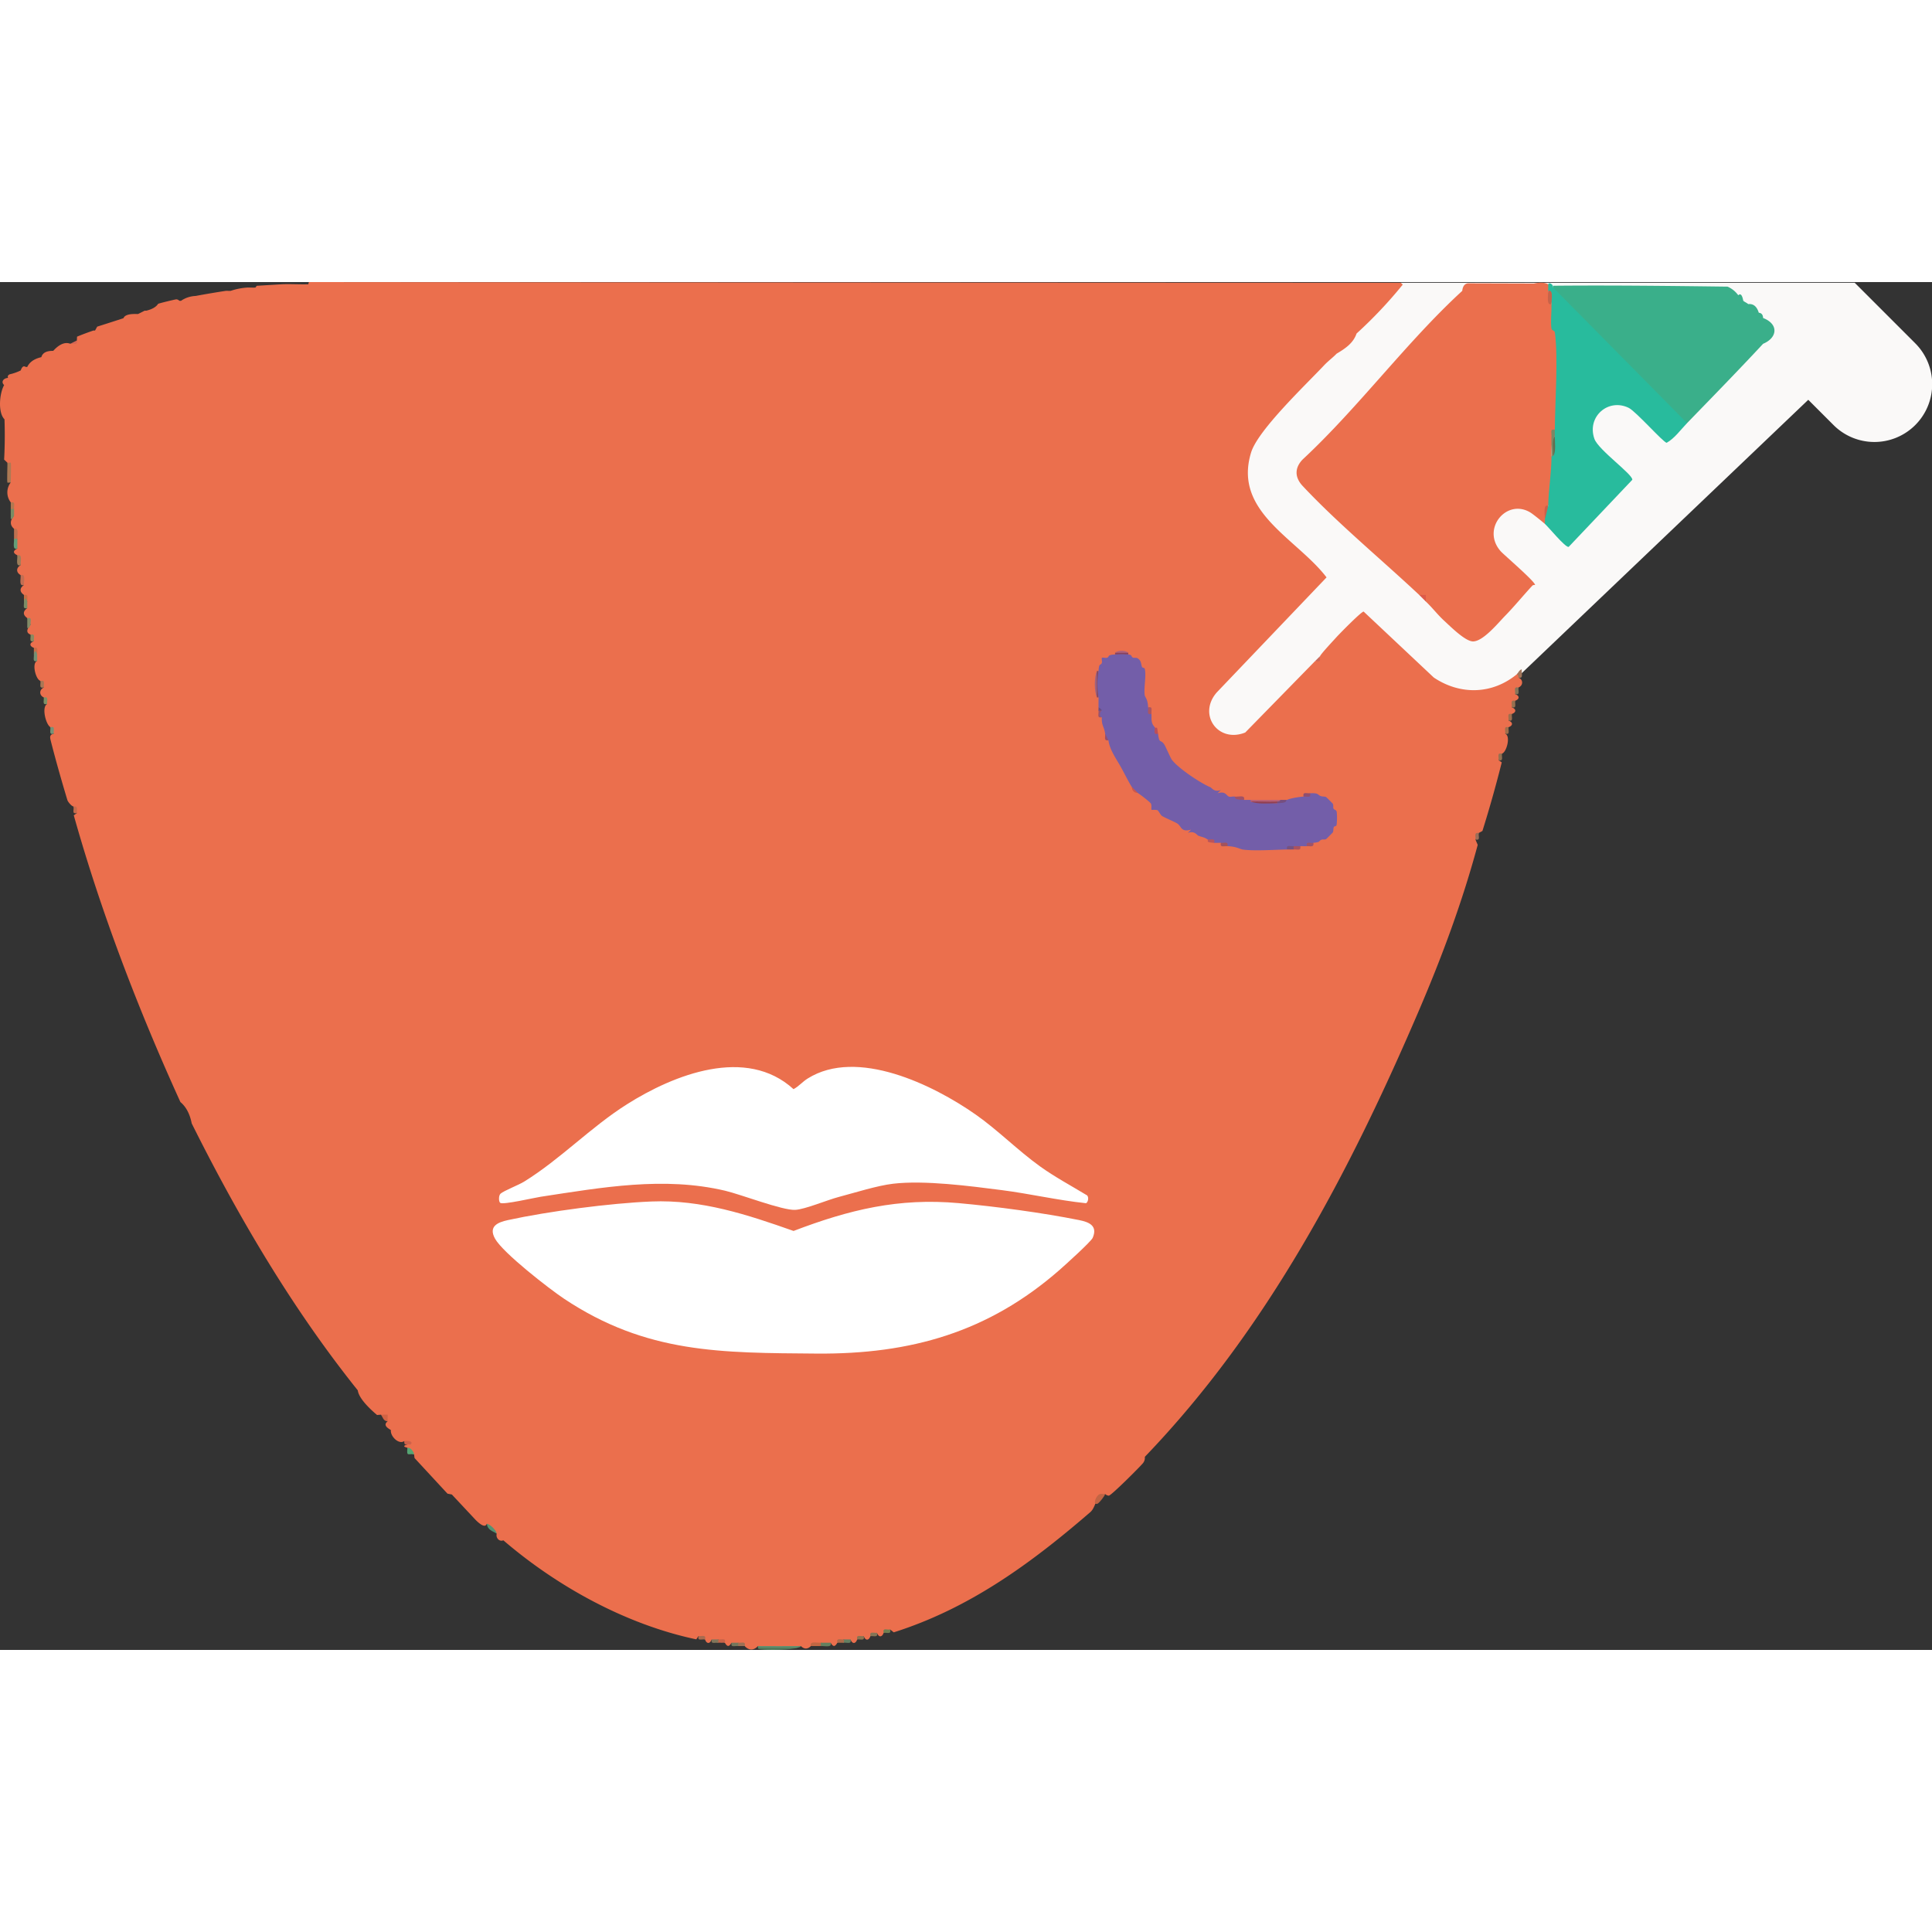 <svg id="Group_22" data-name="Group 22" xmlns="http://www.w3.org/2000/svg" xmlns:xlink="http://www.w3.org/1999/xlink" width="60" height="60" viewBox="0 0 1168.189 827.085">
  <rect x="0" y="0" width="1168.189" height="827.085" fill="#333333" stroke="none"/>
  <defs>
    <clipPath id="clip-path">
      <rect id="Rectangle_6" data-name="Rectangle 6" width="1168.189" height="827.085" fill="none"/>
    </clipPath>
  </defs>
  <g id="Group_21" data-name="Group 21" clip-path="url(#clip-path)">
    <path id="Path_408" data-name="Path 408" d="M846.977.417h274.471l36.506,36.505a34.947,34.947,0,1,1-49.422,49.422l-15.158-15.159-201.3,192.064H808.408L756.2,287.121s-40.081-14.1-40.081-47.854S740.2,80.444,740.2,80.444Z" fill="#faf9f8"/>
    <path id="Path_409" data-name="Path 409" d="M936.125,1.332c1.509,1.563,1.972,2.923,0,4q1.032,4.761,2,7.994l2.005,1.568q-1.918,9.586,1.987,15.366a412.1,412.1,0,0,1,.037,56.51l-2.03,2.5q-2.2,5.524-2,15.988a5.861,5.861,0,0,1,1.94,2.944c.609,2.49-1.224,20.616-1.849,24.433l-2.089,2.6q-.969,3.237-2,7.994c2.884.077,2.7,2.343,0,3-1.646-1.444-7.026-5.808-8.664-6.827-14.414-8.956-30.138,9.938-17.97,23.458,1.911,2.124,21.5,18.9,20.629,20.324a1.888,1.888,0,0,0-1.586.374c-5.375,5.8-10.909,12.573-16.373,18.157-4.338,4.433-13.416,15.627-19.533,15.568-4.7-.046-13.63-9.04-17.493-12.583-3.89-3.569-7.187-7.948-10.981-11.506a5.711,5.711,0,0,0-4-4c-22.586-21.214-49.564-43.509-70.507-65.916-4.828-5.166-4.952-10.889.026-16.032,33.568-31.2,63.029-71.278,96.472-101.916q.453-4.2,3.471-4.576l39.866.124q5.574-1.206,8.642.455" fill="#eb6f4d"/>
    <path id="Path_410" data-name="Path 410" d="M936.125,135.233c-.07,3.027,1.266,8.987-2,7.994,0-2.983-1.208-9.017,2-7.994" fill="#ca614b"/>
    <path id="Path_411" data-name="Path 411" d="M186.424,1.332,186.741,0Q516.816.319,846.977.417l1.2,1.122A269.166,269.166,0,0,1,820.255,31.11c-1.994,5.851-6.864,9.1-12.079,12.191-2.156,2.28-5.182,4.5-7.511,6.981C789.5,62.178,760.65,89.458,756.48,103.04c-11.025,35.91,27.6,51.928,45.626,75.524L735.7,248.14c-11.633,13.34.781,30.819,17.237,24.224l42.249-43.2a3.547,3.547,0,0,0,3-3c.746-1.617,8.07-9.423,9.97-11.518,1.994-2.2,15.178-15.621,16.387-15.395l42.392,39.86c15.873,10.671,35.265,10.336,50.2-1.955,1.855-2.127,3.1.654,1,2,2.961,1.187,2.989,4.761,0,5.995q-.779,1.71-2,4c2.761.982,2.807,3.033,0,4q-.78,1.71-2,4c2.761.982,2.807,3.034,0,4q-.78,1.71-2,4c2.762.982,2.808,3.034,0,4q-.778,1.71-2,4c3.406,1.128.91,11.163-2,11.992q-.78,1.707-2,4l1.911,1.268q-5.25,20.945-11.686,41.478l-2.22,1.221a25.643,25.643,0,0,1-2,4l1.364,3.195c-9.109,33.822-21.29,66.875-35.464,99.954-41.887,97.752-91.913,193.2-165.822,270.074a5.085,5.085,0,0,1-1.193,3.9c-2.134,2.541-19.173,19.561-20.595,19.58a3.723,3.723,0,0,1-2.2-.994,16.194,16.194,0,0,0-6,6,17.154,17.154,0,0,1-1.223,2.672,8.409,8.409,0,0,1-1.615,2.154c-36.245,31.34-73.358,58.374-118.981,72.8l-2.131-1.681q-2.429,1.168-4,2c-.964,2.807-3.016,2.761-4,0q-2.232,1.158-4,2c-.964,2.806-3.016,2.76-4,0q-2.232,1.156-4,2c-.957,2.814-3.025,2.773-4,0-.653,1.6-3.279,1.5-4,0q-2.208,1.121-4,2c-1.467,2.542-2.529,2.537-4,0a4.331,4.331,0,0,1-6,0l-.288,1q-4.088-.514-5.709.994c-1.943,1.968-4.046,1.956-6,0a140.664,140.664,0,0,1-25.989,0c-2.565,2.734-5.45,2.771-8,0q-1.676-.81-4-2c-.719,1.5-3.321,1.581-4,0-1.471,2.53-2.529,2.537-4,0q-1.674-.812-4-2c-.717,1.5-3.328,1.589-4,0-.974,2.773-3.042,2.814-4,0q-1.711-.78-4-2l-1.293,1.93c-42.712-9.031-84.224-32.049-116.66-59.887-2.494,1.086-4.708-1.635-4-4l-6-6q-1.164,3.176-6.653-2.216l-14.475-15.481-2.652-.518q-9.933-10.731-19.906-21.523l-.3-2.231a5.159,5.159,0,0,1-4-4c-2.618-.634-2.576-1.221,0-2q.68-.752-2-2c-3.2,2.228-8.488-2.929-8.007-6.712-2.365-1.394-4.7-3.029-1.989-5.279l-4-4-2.377.187c-4.019-3.386-11.006-9.912-11.65-14.9-39.712-49.548-72.486-105.417-100.411-161.4q-1.677-8.61-6.832-12.917C83.8,440.233,61.108,381.252,44.614,322.423L46.48,321.1a34.384,34.384,0,0,1-2-4c-1.159-.083-3.425-2.829-3.734-3.86-3.546-11.793-7.162-24.463-10.178-36.377-.5-1.986-.331-3.313,1.916-3.731q-1.175-2.423-2-4c-2.854-1.694-5.408-12.255-2-13.989q-1.159-2.232-2-4c-2.907-1.285-2.814-4.651,0-6q-1.157-2.232-2-4c-2.933-.773-5.414-10.977-2-11.991-1.6-.653-1.5-3.279,0-4q-1.115-2.211-2-4c-2.794-.974-2.753-3.009,0-4q-1.158-2.23-2-4-3.931-1.476,0-6-1.105-2.223-2-4c-2.742-1.886-2.709-4.093,0-6-1.592-.659-1.5-3.276,0-4q-1.121-2.207-2-4c-2.733-1.888-2.7-4.09,0-5.995q-1.1-3.585-2-6c-2.837-1.581-2.789-4.386,0-5.995q-1.1-3.587-2-6c-2.727-1.236-2.714-2.758,0-4a4.32,4.32,0,0,1,0-6l-1-.288q.515-4.086-.995-5.707-3.859-3.266,0-7.994a2.34,2.34,0,0,1,0-4q-1.116-2.212-2-4a9.8,9.8,0,0,1,0-11.991L5.443,120.6A25.478,25.478,0,0,0,4.5,109.252l-2-1.913q.638-12.213.218-24.353c-4.129-4.15-3-15.857-.216-20.7C.476,60.5,1.925,58.112,4.868,57.945c-.5-1.127.209-1.957,1.274-2.234a29.346,29.346,0,0,0,6.395-2.291q1.156-3.376,2.955-2.125a3.289,3.289,0,0,0,1,0Q18.576,46.881,25,45.4q1.1-3.932,7.175-3.79c2.434-2.734,6.375-5.891,10.3-4.307q2.958-.05,4-2l.106-2.288q4.683-1.95,9.89-3.708c.325-.049.683.067,1,0l1.3-2.357q7.994-2.523,15.895-5.1,1-2.739,7.794-2.54c.334-.065.705.082,1,0l4-2c.316-.072.685.077,1,0Q93.8,16,95.6,13.164c.477-.313,9.712-2.542,10.963-2.726a2.753,2.753,0,0,1,1.892.887c.314-.078.685.076,1,0A16.763,16.763,0,0,1,118.269,8.4q9.033-1.68,18.175-3.075c.993-.062,2,.047,3,0a39.436,39.436,0,0,1,10-2c1.659-.056,3.343.1,5,0l.8-1.072,15.2-.927c5.3-.229,10.687.164,15.994,0" fill="#eb6f4d"/>
    <path id="Path_412" data-name="Path 412" d="M46.479,35.307c.643,2.9-1.665,1.988-4,2,1.151-.582,2.689-1.356,4-2" fill="#d76754"/>
    <path id="Path_413" data-name="Path 413" d="M484.3,824.724c-.482.811-1.3.74-2,1a99.26,99.26,0,0,1-23.991,0v-1c8.646.062,17.344.05,25.99,0" fill="#608e6e"/>
    <path id="Path_414" data-name="Path 414" d="M496.3,822.726c2.655.318,2.54,1.238,0,2-1.995.057-4-.024-6,0-.865-3.153,3.191-1.916,6-2" fill="#c16743"/>
    <path id="Path_415" data-name="Path 415" d="M502.3,822.726c.866,3.151-3.19,1.917-6,2v-2c2-.059,4,.026,6,0" fill="#64805f"/>
    <path id="Path_416" data-name="Path 416" d="M530.286,816.73c.624,3.007-1.489,1.868-4,2-.624-3.007,1.488-1.868,4-2" fill="#847556"/>
    <path id="Path_417" data-name="Path 417" d="M538.283,814.732c.624,3.007-1.489,1.868-4,2-.625-3.161,1.568-1.705,4-2" fill="#6f7e51"/>
    <path id="Path_418" data-name="Path 418" d="M918.132,245.152c-.125,2.51,1,4.621-2,4,.131-2.509-1.009-4.621,2-4" fill="#86755a"/>
    <path id="Path_419" data-name="Path 419" d="M446.32,822.726c2.509.133,4.622-1.011,4,2-1.329-.032-2.673.069-4,0-2.655-.319-2.54-1.238,0-2" fill="#9d7054"/>
    <path id="Path_420" data-name="Path 420" d="M446.32,822.726v2c-2.51-.132-4.622,1.008-4-2,1.328.032,2.673-.07,4,0" fill="#73775c"/>
    <path id="Path_421" data-name="Path 421" d="M514.293,820.727c.624,3.009-1.489,1.865-4,2-2.655-.319-2.54-1.238,0-2,1.326-.071,2.67.053,4,0" fill="#647f62"/>
    <path id="Path_422" data-name="Path 422" d="M510.294,820.727v2c-1.325.07-2.67-.032-4,0-.624-3.01,1.489-1.866,4-2" fill="#ae6b4a"/>
    <path id="Path_423" data-name="Path 423" d="M434.325,820.727c2.509.133,4.622-1.011,4,2-1.329-.035-2.673.07-4,0-2.655-.319-2.54-1.238,0-2" fill="#c86348"/>
    <path id="Path_424" data-name="Path 424" d="M434.325,820.727v2c-2.509-.134-4.622,1.01-4-2,1.328.053,2.672-.071,4,0" fill="#81755a"/>
    <path id="Path_425" data-name="Path 425" d="M522.29,818.729c.624,3.009-1.49,1.865-4,2-.624-3.007,1.488-1.868,4-2" fill="#8b7451"/>
    <path id="Path_426" data-name="Path 426" d="M422.329,818.729c2.516.1,4.624-.978,4,2-2.508-.134-4.622,1.01-4-2" fill="#a86b4f"/>
    <path id="Path_427" data-name="Path 427" d="M482.306,825.724c-3.9,1.444-18.079,1.666-22.536,1.01-.747-.11-1.525-.1-1.454-1.01Z" fill="#507a5b"/>
    <path id="Path_428" data-name="Path 428" d="M4.5,109.252c.56.088,1.874-.172,2-.008.361.48-.026,9.958,0,12-.56-.088-1.874.172-2,.008-.361-.48.022-9.962,0-12" fill="#ad7953"/>
    <path id="Path_429" data-name="Path 429" d="M294.381,750.779c2.035.306,5.692,3.961,6,6-2.218-1.477-5.64-2.053-6-6" fill="#529272"/>
    <path id="Path_430" data-name="Path 430" d="M8.495,149.223c3.153-.866,1.916,3.189,2,6-.318,2.653-1.238,2.539-2,0-.058-1.995.026-4,0-6" fill="#c07150"/>
    <path id="Path_431" data-name="Path 431" d="M10.494,155.218c.059,2-.044,4,0,6-3.152.865-1.918-3.19-2-6Z" fill="#639e78"/>
    <path id="Path_432" data-name="Path 432" d="M10.494,165.211c3.152-.866,1.918,3.189,2,6-3.154.865-1.915-3.189-2-6" fill="#9e7e5a"/>
    <path id="Path_433" data-name="Path 433" d="M12.493,177.2c3.153-.866,1.916,3.189,2,6-3.152.865-1.917-3.19-2-6" fill="#c26e52"/>
    <path id="Path_434" data-name="Path 434" d="M246.4,704.813c1.781-.251,3.709,2.237,4,4-3.5-.621-4.71,1.736-4-4" fill="#55a573"/>
    <path id="Path_435" data-name="Path 435" d="M230.406,684.828l4-.005c.157,1.278-.217,2.8,0,4-2.61.056-3.071-2.7-4-4" fill="#d16344"/>
    <path id="Path_436" data-name="Path 436" d="M8.495,137.232c.069,1.325-.032,2.669,0,4l-1.013,1.99-.976,0c-.059-1.989.041-4-.01-5.991.318-2.654,1.238-2.539,2,0" fill="#788c64"/>
    <path id="Path_437" data-name="Path 437" d="M16.492,203.183c3-.624,1.875,1.486,2,4l-1.011,1.99-.978,0c-.059-1.99.042-4-.009-5.991" fill="#838c67"/>
    <path id="Path_438" data-name="Path 438" d="M244.4,700.816c1.843-.323,5.771-.115,3.993,2-.21.249-1.769-.214-1.994,0-2.557.736-1.78-1.79-2-2" fill="#cf624a"/>
    <path id="Path_439" data-name="Path 439" d="M44.48,317.1c3.016-.373,1.819,2.013,2,4-3.162.624-1.7-1.568-2-4" fill="#c56b4c"/>
    <path id="Path_440" data-name="Path 440" d="M30.486,269.134c3.162-.624,1.705,1.567,2,4-2.978.626-1.9-1.481-2-4" fill="#749277"/>
    <path id="Path_441" data-name="Path 441" d="M26.487,251.148c3.015-.623,1.86,1.49,2,4-3,.624-1.875-1.486-2-4" fill="#7e9167"/>
    <path id="Path_442" data-name="Path 442" d="M24.488,241.155c3-.624,1.875,1.486,2,4-3.015.623-1.86-1.49-2-4" fill="#a75"/>
    <path id="Path_443" data-name="Path 443" d="M20.49,221.17c3.006-.624,1.87,1.488,2,4h-2c-.071-1.326.053-2.669,0-4" fill="#c76d48"/>
    <path id="Path_444" data-name="Path 444" d="M18.491,213.176c3.01-.623,1.866,1.489,2,4-3,.624-1.875-1.486-2-4" fill="#8b8a60"/>
    <path id="Path_445" data-name="Path 445" d="M14.492,189.193c3.008-.624,1.868,1.488,2,4h-2c-.069-1.325.03-2.668,0-4" fill="#c66e44"/>
    <path id="Path_446" data-name="Path 446" d="M6.5,133.235c3.007-.624,1.867,1.488,2,4h-2c-.035-1.33.014-2.666,0-4" fill="#b27850"/>
    <path id="Path_447" data-name="Path 447" d="M798.18,226.166c-.756,1.639,1.8,3.706-3,3Z" fill="#cb6858"/>
    <path id="Path_448" data-name="Path 448" d="M640.66,597.31c-42.977,37.608-89.941,51.052-146.9,50.586-57.643-.471-102.774.078-152.729-33.189-8.692-5.787-36.871-27.616-41.689-36.261-4.209-7.552,1.706-9.939,7.795-11.27,24.251-5.3,61.945-10.228,86.714-11.243,30.248-1.24,57.932,7.922,85.978,17.813,33.726-12.866,63.485-20.109,99.926-16.812,22.471,2.034,50.645,5.818,72.721,10.242,5.949,1.192,11.4,3.345,8.234,10.715-1.009,2.354-16.9,16.659-20.05,19.419" fill="#fff"/>
    <path id="Path_449" data-name="Path 449" d="M589.9,503.337c13.545,9.489,25.555,21.755,39.03,31.417,8.876,6.363,18.515,11.519,27.839,17.165,1.974.758,1.212,4.685-.205,5.048-17.087-1.786-33.907-5.738-50.926-7.922-19.313-2.478-46.634-6.079-65.6-3.859-9.68,1.132-23.17,5.451-32.958,8.023-6.93,1.822-20.238,7.458-26.241,7.786-7.683.42-32.695-9.3-42.483-11.6C401.3,540.7,364.207,547.405,327,553.061c-3.953.6-22.554,4.942-24.487,3.729-1.019-.64-1.113-4.487.148-5.593,2.024-1.777,10.956-5.237,14.217-7.256,22.155-13.717,40.169-32.846,62.173-46.766,28.38-17.953,72.163-35.282,100.752-9.167,3.248-1.723,5.325-4.411,8.578-6.449,29.828-18.679,75.885,3.822,101.517,21.778" fill="#fff"/>
    <path id="Path_450" data-name="Path 450" d="M668.231,732.792c-.317,1.415-3.344,4.988-4.282,5.7-.668.505-1.564.179-1.716.3-.924-1.813,1.21-5.448,2.772-5.946,1.1-.349,2.652.176,3.226-.05" fill="#c16444"/>
    <path id="Path_451" data-name="Path 451" d="M664.233,251.148h-1a49.805,49.805,0,0,1,0-15.988h1c-.3,5.123-.062,10.8,0,15.988" fill="#84455d"/>
    <path id="Path_452" data-name="Path 452" d="M663.233,251.148c-1.664-4.051-1.688-11.729,0-15.988Z" fill="#9e617f"/>
    <path id="Path_453" data-name="Path 453" d="M684.225,305.108a4.974,4.974,0,0,1,4,4c-.7-.421-1.907-.052-3.08-1.432-.826-.972-.636-2.1-.918-2.565" fill="#cb574d"/>
    <path id="Path_454" data-name="Path 454" d="M894.141,333.087c-.295,2.429,1.163,4.621-2,4,.341-1.718-1.15-4.437,2-4" fill="#9c6e58"/>
    <path id="Path_455" data-name="Path 455" d="M908.136,285.122c-.139,2.507,1.016,4.621-2,4,.138-2.506-1.016-4.62,2-4" fill="#947151"/>
    <path id="Path_456" data-name="Path 456" d="M668.231,273.131c3.167-.625,1.7,1.572,2,4-3.079.377-1.752-2.075-2-4" fill="#964f6d"/>
    <path id="Path_457" data-name="Path 457" d="M912.134,269.134c-.131,2.509,1.008,4.621-2,4,.139-2.506-1.016-4.62,2-4" fill="#a06e4b"/>
    <path id="Path_458" data-name="Path 458" d="M914.133,261.14c-.131,2.509,1.008,4.621-2,4,.131-2.509-1.009-4.621,2-4" fill="#9e6e4d"/>
    <path id="Path_459" data-name="Path 459" d="M666.232,259.142a38.492,38.492,0,0,0,0,4c-3.013.623-1.862-1.49-2-4,.041-1.543,1.674-1.531,2,0" fill="#9b526b"/>
    <path id="Path_460" data-name="Path 460" d="M664.233,257.143c1.853-.3,5.726-.159,3.991,1.993-.169.211-1.814-.211-1.992.006h-2c-.036-.663.017-1.335,0-2" fill="#684d88"/>
    <path id="Path_461" data-name="Path 461" d="M916.133,253.146c-.132,2.509,1.008,4.621-2,4,.131-2.509-1.009-4.621,2-4" fill="#977050"/>
    <path id="Path_462" data-name="Path 462" d="M674.229,225.167a12.058,12.058,0,0,1,8,0c2.639.312,1.478,1.32,2.827,1.914.694.306,1.992-.122,2.839.426,2.375,1.538,1.89,3.379,2.671,5.322.14.348,1.464.366,1.629,1.034,1,4.077-.644,11.323-.049,15.854.191,1.454,1.78,2.034,2.078,7.426q1.156,2.233,2,4c.179,3.194-.473,5.331,2,7.995a11.869,11.869,0,0,0,2,4c.774,6.373,1.527,3.132,3.673,6.314.856,1.27,3.836,8.276,4.646,9.359,3.967,5.307,17.821,14.432,23.338,16.643.74.3,2.357,3.234,6.323,1.669l-1.99,1.978c4.691-1.44,5.145,1.162,6.766,1.974.9.45,2.738-.213,3.225.035a24.106,24.106,0,0,1,6,2c1.331.04,2.667-.028,4,0,.873.284.86.618,0,1q8.139.637,15.994,1,2.855-1.094,6-2c1.906-.968,7.468-1.858,10-2q2.232-1.16,4-2c5.31-.265,4.338.882,6.331,1.658,1.174.457,2.613.191,3.355.66.238.151,3.837,3.75,3.989,3.988.52.819.093,2.144.406,2.861.48,1.1,1.765.559,1.991,2.254a37.413,37.413,0,0,1-.108,7.862c-.162.669-1.493.688-1.63,1.032-.469,1.173-.183,2.607-.659,3.357-.152.238-3.75,3.839-3.99,3.987-.836.515-2.164.092-2.851.411-2.129.989-.014,1.317-4.835,1.908q-2.441,1.167-4,2c-1.321.092-2.673-.053-4,0-.653,1.6-3.279,1.5-4,0q-2.206,1.121-4,2c-7.487.162-19.621.985-26.557.079-1.973-.258-3.8-1.856-9.429-2.078q-1.715-.774-4-2c-1.327-.064-2.672.072-4,0a23.006,23.006,0,0,0-4-2c-1.8-1.413-3.728-1.548-5.67-2.336-.763-.31-2.336-3.229-6.321-1.671l1.99-1.978c-6.278,1.71-5.688-1.947-8.312-3.682-1.6-1.059-7.766-3.588-9.357-4.648-.745-.5-2.136-3.17-2.6-3.376-1.251-.556-3.416-.067-3.681-.333s.229-2.435-.33-3.685c-.4-.883-6.537-5.565-7.7-6.27l-4-4c-2.322-3.834-4.093-7.495-6.094-11.149-2.916-5.328-7.188-11.06-7.9-16.83q-1.16-2.463-2-4c-.559-4.356-2.3-4.944-2-9.993-1.61-.112-1.568-3.538,0-4q-.219-1.026-2-2c-.052-2,.024-4,0-6a47.082,47.082,0,0,1,0-15.988c.3-5.21,1.312-3.144,1.961-4.777.352-.887-.275-2.832.074-3.181s2.3.277,3.183-.075c1.638-.65-.434-1.641,4.778-1.96" fill="#735ea9"/>
    <path id="Path_463" data-name="Path 463" d="M774.189,313.1c1.791,1.2-.6,1.967-2,1a46.784,46.784,0,0,1-15.994,0v-1c5.979.125,12.011,0,17.993,0" fill="#b86076"/>
    <path id="Path_464" data-name="Path 464" d="M746.2,311.1c2.761.366,6.812-1.4,6,2-7.051-.21-4.6-1.29-6-2" fill="#a05166"/>
    <path id="Path_465" data-name="Path 465" d="M778.188,313.1c-1.372.7,1.077,1.816-6,2-.872-.284-.86-.618,0-1,.847-.048,1.733-.04,2-1Z" fill="#754e7f"/>
    <path id="Path_466" data-name="Path 466" d="M786.184,341.081c.624,3.007-1.488,1.867-4,2-2.655-.319-2.54-1.238,0-2,1.326-.071,2.67.054,4,0" fill="#ab525e"/>
    <path id="Path_467" data-name="Path 467" d="M782.186,341.081v2c-1.325.069-2.67-.029-4,0-.624-3.01,1.489-1.866,4-2" fill="#755281"/>
    <path id="Path_468" data-name="Path 468" d="M794.181,339.083c.372,2.977-1.981,1.859-4,2-.625-3.164,1.571-1.7,4-2" fill="#9e536a"/>
    <path id="Path_469" data-name="Path 469" d="M738.2,339.083c2.511.122,4.623-1,4,2-2.518-.1-4.624.978-4-2" fill="#a4525b"/>
    <path id="Path_470" data-name="Path 470" d="M730.207,337.084c2.516.124,4.623-1,4,2-6.036-.327-3.15-1.332-4-2" fill="#bb545a"/>
    <path id="Path_471" data-name="Path 471" d="M792.182,309.105c.623,3.015-1.491,1.859-4,2-.624-3,1.488-1.874,4-2" fill="#8f4e70"/>
    <path id="Path_472" data-name="Path 472" d="M698.219,269.134c1.343,1.446,1.266-2.038,2,4-3,.624-1.875-1.481-2-4" fill="#bd4e57"/>
    <path id="Path_473" data-name="Path 473" d="M694.221,257.143c3.017-.623,1.859,1.492,2,4-3.015.623-1.86-1.49-2-4" fill="#af5560"/>
    <path id="Path_474" data-name="Path 474" d="M682.226,224.168v1a52.446,52.446,0,0,0-8,0v-1a12.564,12.564,0,0,1,8,0" fill="#8a425c"/>
    <path id="Path_475" data-name="Path 475" d="M682.226,224.168h-8c1.535-1.666,6.422-1.68,8,0" fill="#ac607d"/>
    <path id="Path_476" data-name="Path 476" d="M772.19,314.1v1c-4.986.129-11.764.74-15.994-1,5.3-.214,10.707.3,15.994,0" fill="#924053"/>
    <path id="Path_477" data-name="Path 477" d="M858.156,189.193l4,0-.005,4c-1.464-1.373-2.719-2.8-4-4" fill="#dd5a49"/>
    <path id="Path_478" data-name="Path 478" d="M920.131,234.16c-.257,2.643,1.23,5.732-2,5-.051-.845-.037-1.733-1-2,.782-.644,1.383-2.649,3-3" fill="#a2755a"/>
    <path id="Path_479" data-name="Path 479" d="M22.489,225.167c.068,1.326-.054,2.669,0,4-3.01.623-1.866-1.489-2-4,.318-2.654,1.238-2.539,2,0" fill="#769073"/>
    <path id="Path_480" data-name="Path 480" d="M16.492,193.19c.068,1.325-.033,2.668,0,4-3.007.624-1.868-1.488-2-4,.318-2.654,1.238-2.539,2,0" fill="#7c8d66"/>
    <path id="Path_481" data-name="Path 481" d="M1054.077,11.325c.861.753,2.175,1.246,3,2q4.629-.492,6.385,5.227,2.47.219,2.6,3.169c9.657,3.743,8.63,12.034.01,15.587C1051,53.526,1035.5,69.377,1020.091,85.27l-1.909.912Q977.715,46.016,938.673,4.748l.45-1.417a3.466,3.466,0,0,1,.174-1.108c34.792-.334,70.564.1,105.29.542a15.684,15.684,0,0,1,6.461,5.22q2.03-2,3.029,3.34" fill="#3aaf8a"/>
    <path id="Path_482" data-name="Path 482" d="M939.123,3.33l80.968,81.94c-3.841,3.961-7.54,9.258-12.358,11.918-2.171-.384-18.583-19-22.916-21.125-12.367-6.06-25.484,5.349-20.751,18.75,2.366,6.7,23.394,21.564,22.905,24.744l-38.489,40.585c-2.1.371-12.026-11.871-14.357-13.917v-3q.941-3.2,2-7.994c.241-10.508,1.9-18.683,2-29.978.284-.873.618-.86,1,0l1-11.991c-1.479-1.325-1.564-2.747,0-4,.128-16.887,2.075-42.742.078-58.524-.241-1.912-1.914-.951-2.156-2.864-.527-4.159.173-10.059.078-14.556q-1.059-4.8-2-7.994v-4c.639-1.638,3.351.474,3,2" fill="#28bb9d"/>
    <path id="Path_483" data-name="Path 483" d="M940.123,89.267c-.01,1.332.018,2.665,0,4l-1,11.991h-1c.037-4.161-.139-8.368,0-12.536.063-1.924-1.019-4.01,2-3.452" fill="#7c8765"/>
    <path id="Path_484" data-name="Path 484" d="M936.125,5.329c3.26-.995,1.935,4.97,2,7.994-3.206,1.023-2-5.012-2-7.994" fill="#c76349"/>
    <path id="Path_485" data-name="Path 485" d="M939.123,105.255c.495-3.788-1.2-8.949,1-11.991-.053,3.765.878,9.107-1,11.991" fill="#636d4e"/>
  </g>
</svg>
